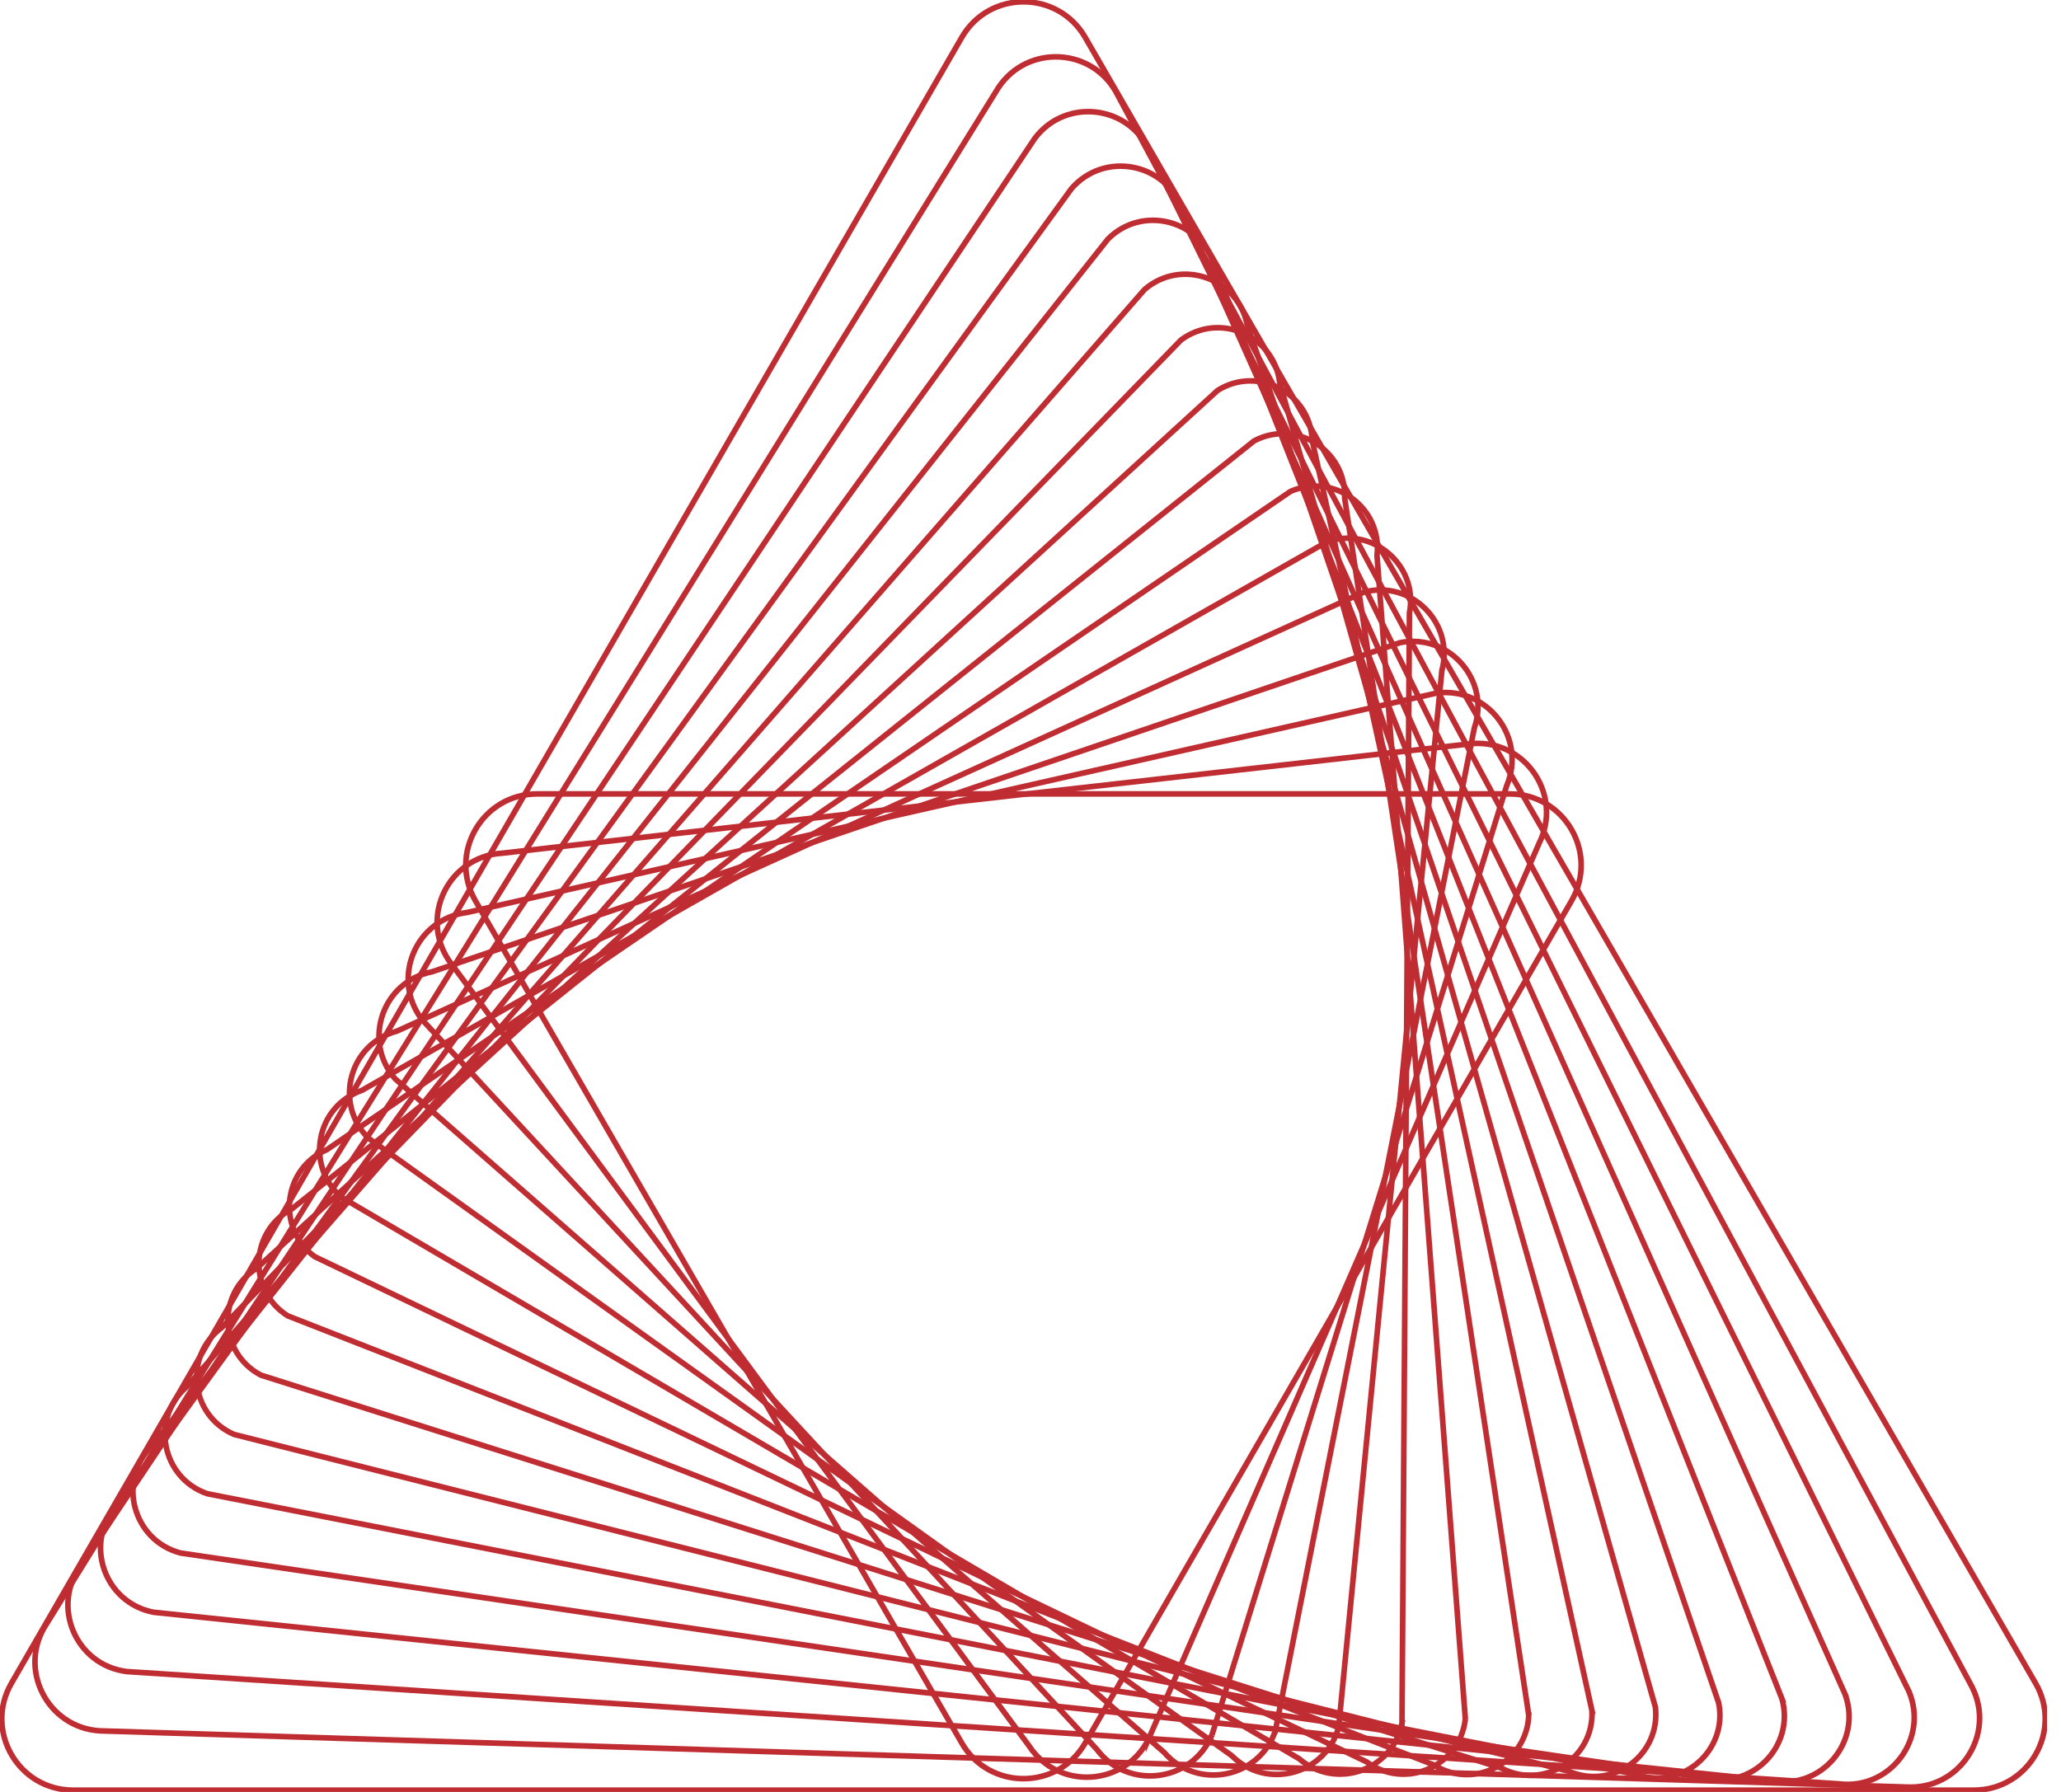 <svg width="92" height="80" fill="none" xmlns="http://www.w3.org/2000/svg"><g clip-path="url(#clip0_1_921)" stroke="#BF2D32" stroke-width=".25" stroke-miterlimit="10"><path d="M90.865 75.148L48.442 1.67c-1.225-2.12-4.286-2.12-5.51 0L.51 75.148c-1.225 2.12.305 4.773 2.755 4.773H88.11c2.45 0 3.98-2.653 2.756-4.773z"/><path d="M88.036 75.325L49.889 4.24c-1.06-2.121-4.021-2.298-5.327-.319L2.074 72.501c-1.307 1.979.02 4.63 2.387 4.772l80.635 2.508c2.367.141 4.001-2.334 2.94-4.455v-.001z"/><path d="M85.208 75.503L51.338 6.81c-.9-2.12-3.757-2.475-5.144-.636L3.639 69.854c-1.387 1.839-.266 4.489 2.02 4.772l76.426 5.013c2.286.283 4.022-2.016 3.123-4.136z"/><path d="M82.38 75.68L52.785 9.38c-.735-2.121-3.49-2.652-4.96-.955L5.202 67.207c-1.47 1.697-.55 4.347 1.653 4.772l72.217 7.52c2.205.425 4.04-1.697 3.306-3.818h.001z"/><path d="M79.552 75.86L54.23 11.948c-.57-2.12-3.224-2.829-4.775-1.273L6.768 64.56c-1.551 1.556-.837 4.207 1.285 4.773L76.061 79.36c2.123.566 4.062-1.38 3.49-3.5z"/><path d="M76.723 76.037L55.678 14.52c-.409-2.12-2.959-3.005-4.592-1.591L8.332 61.914c-1.632 1.414-1.123 4.066.918 4.772L73.049 79.22c2.04.706 4.082-1.061 3.673-3.182h.001z"/><path d="M73.895 76.216l-16.77-59.127c-.244-2.12-2.694-3.182-4.407-1.91L9.898 59.268c-1.716 1.272-1.409 3.924.55 4.772l59.59 15.04c1.959.848 4.102-.743 3.857-2.863z"/><path d="M71.068 76.394L58.574 19.66c-.081-2.12-2.43-3.359-4.225-2.227L11.46 56.62c-1.796 1.13-1.694 3.783.183 4.772l55.38 17.547c1.877.99 4.124-.425 4.041-2.545h.003z"/><path d="M68.24 76.572l-8.218-54.343c.08-2.12-2.164-3.535-4.041-2.546l-42.954 34.29c-1.877.989-1.98 3.64-.183 4.772l51.172 20.054c1.796 1.131 4.143-.107 4.226-2.227h-.002z"/><path d="M65.411 76.75L61.467 24.8c.245-2.121-1.897-3.712-3.857-2.864l-43.02 29.39c-1.96.847-2.265 3.499-.55 4.772l46.963 22.56c1.715 1.272 4.163.21 4.408-1.91v.002z"/><path d="M62.583 76.927l.332-49.56c.409-2.12-1.632-3.888-3.673-3.181L16.156 48.678c-2.041.706-2.552 3.358-.918 4.773L57.99 78.517c1.633 1.415 4.184.53 4.593-1.59h-.001z"/><path d="M59.756 77.105l4.607-47.167c.571-2.12-1.368-4.066-3.49-3.5L17.72 46.033c-2.122.566-2.836 3.216-1.285 4.772L54.98 78.379c1.551 1.556 4.205.848 4.776-1.273v-.001z"/><path d="M56.927 77.283l8.883-44.776c.735-2.12-1.102-4.242-3.306-3.818L19.286 43.385c-2.205.425-3.123 3.076-1.653 4.773l34.335 30.08c1.47 1.697 4.225 1.165 4.96-.955h-.001z"/><path d="M54.099 77.461l13.158-42.385c.899-2.12-.837-4.419-3.123-4.136l-43.285 9.797c-2.286.283-3.41 2.933-2.02 4.772l30.127 32.587c1.387 1.839 4.246 1.484 5.143-.636v.001z"/><path d="M51.27 77.64l17.434-39.993c1.062-2.12-.57-4.596-2.94-4.454l-43.35 4.898c-2.367.142-3.694 2.794-2.388 4.773l25.918 35.093c1.306 1.98 4.265 1.803 5.328-.318h-.002z"/><path d="M48.442 77.817l21.708-37.6c1.225-2.121-.305-4.773-2.755-4.773H23.978c-2.45 0-3.98 2.652-2.756 4.772l21.71 37.601c1.224 2.121 4.285 2.121 5.51 0z"/></g><defs><clipPath id="clip0_1_921"><path fill="#fff" d="M0 0h91.376v80H0z"/></clipPath></defs></svg>